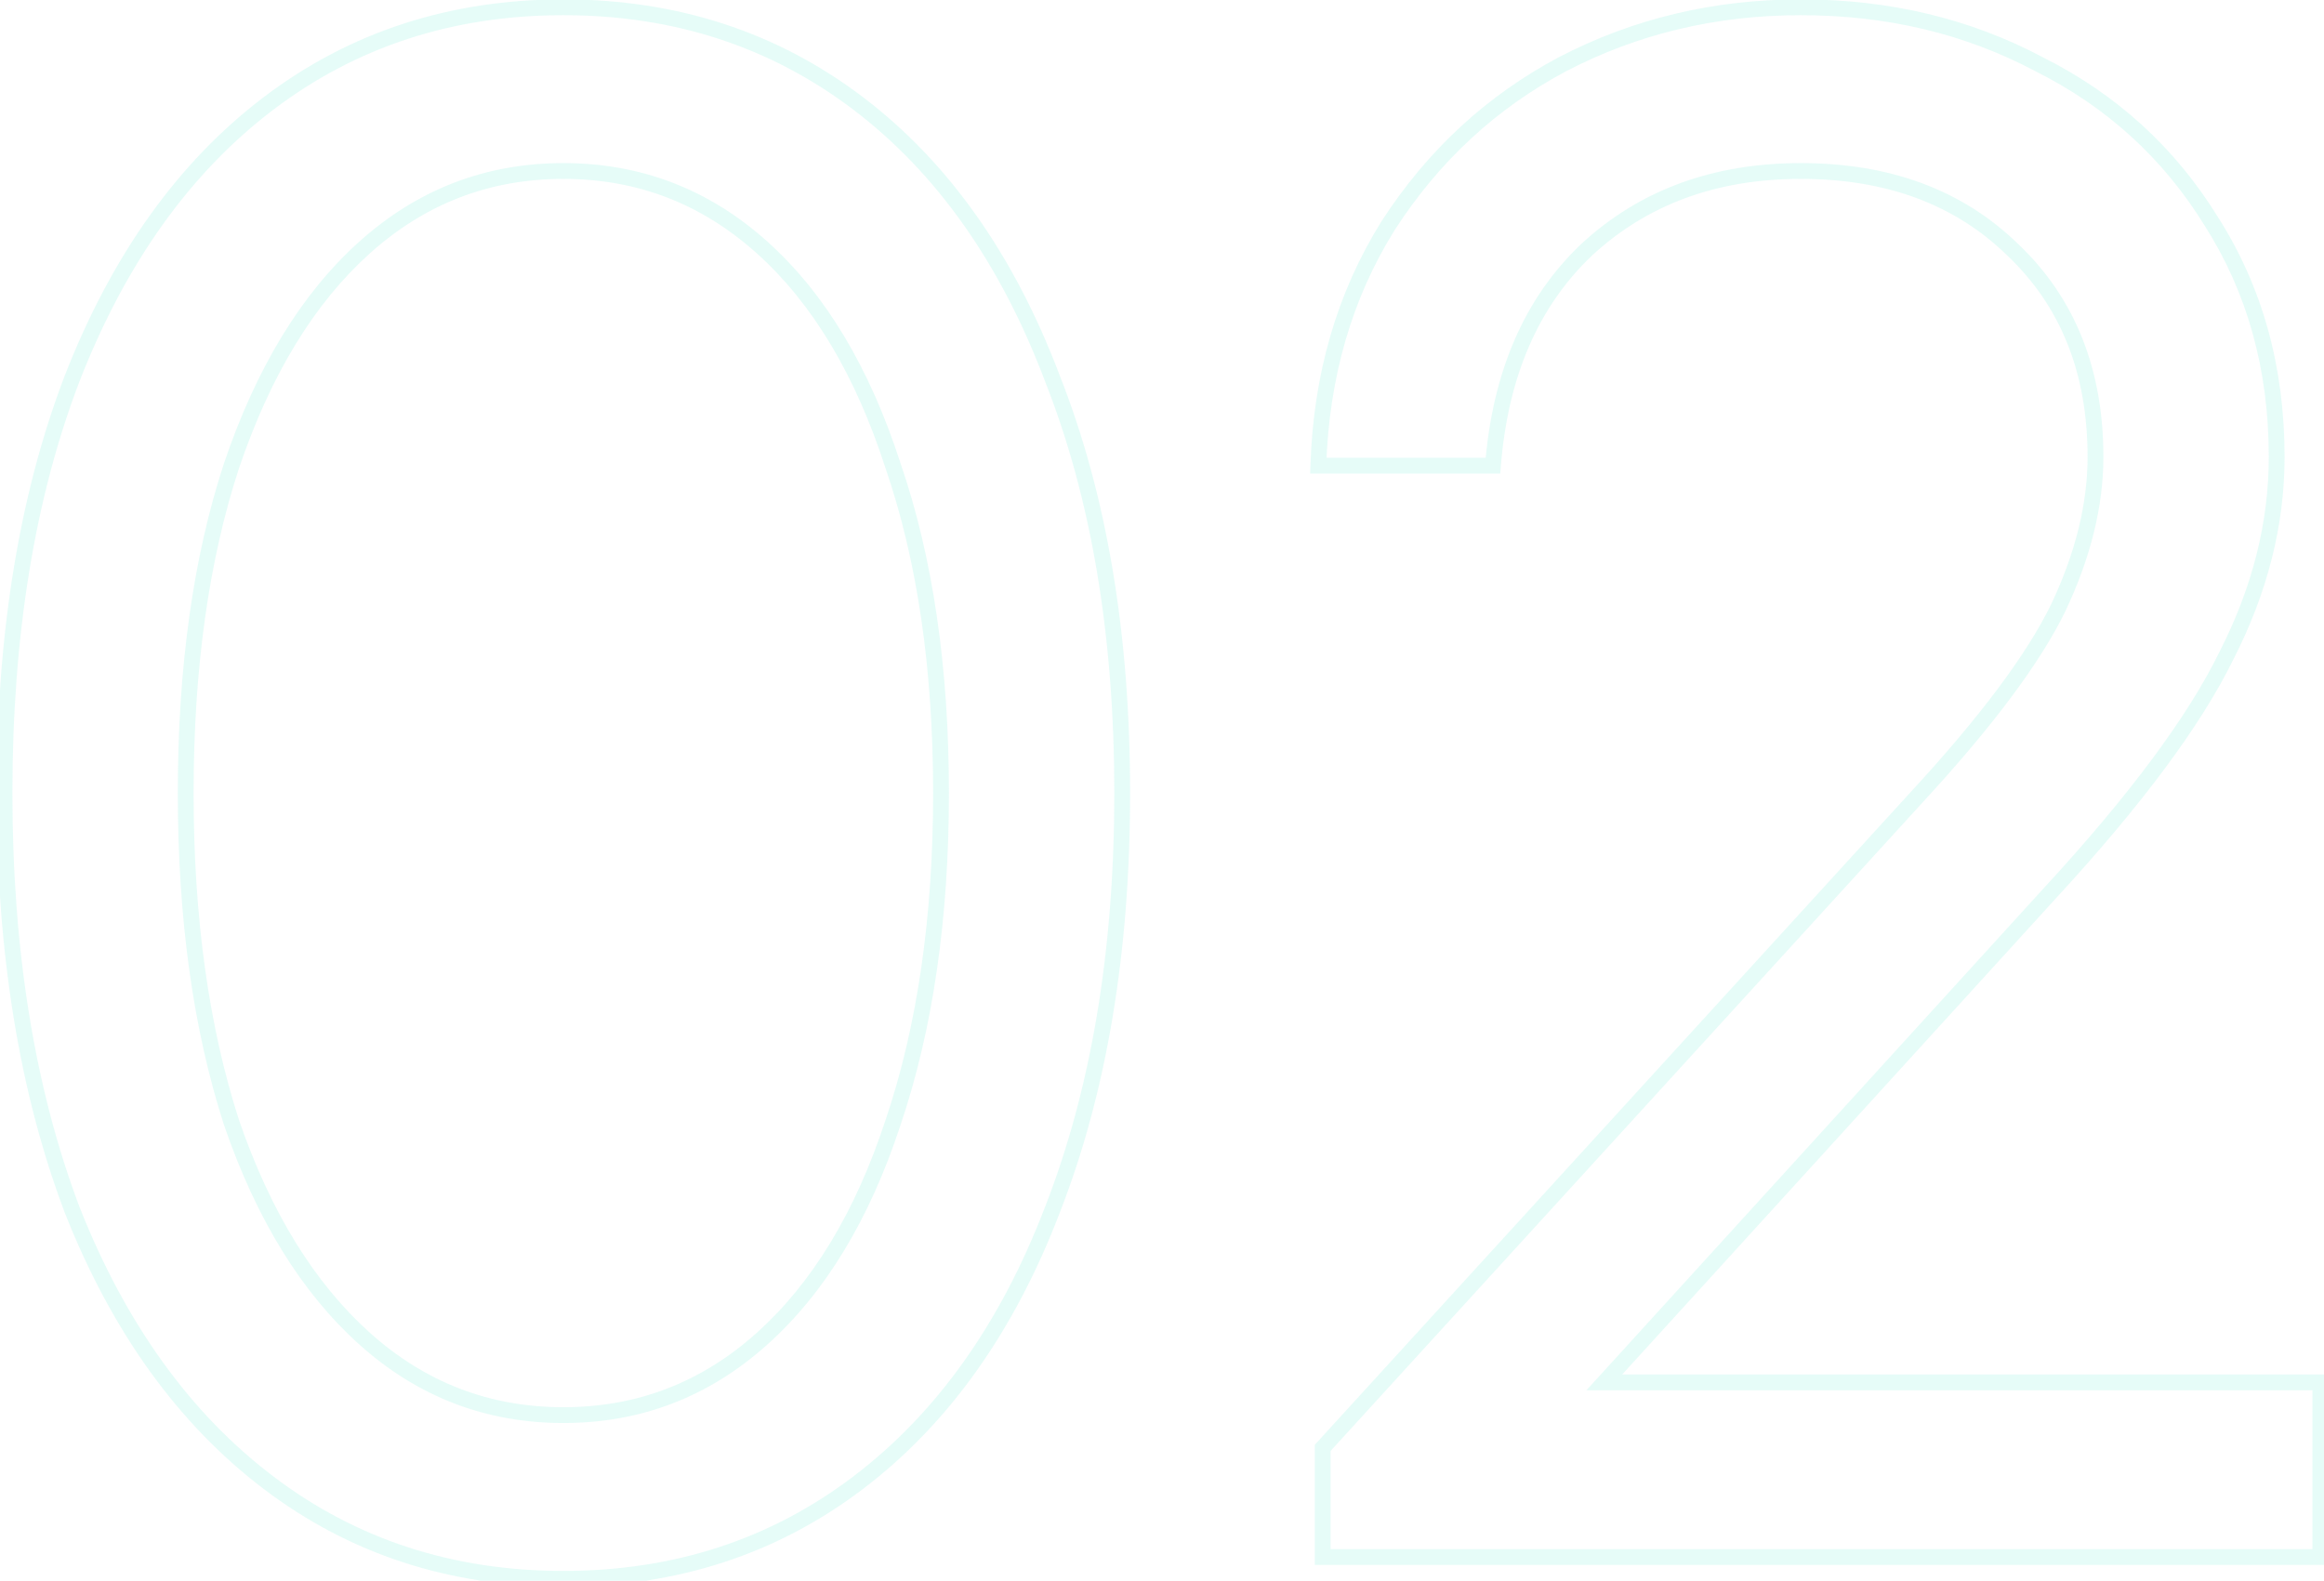 <?xml version="1.0" encoding="UTF-8"?> <svg xmlns="http://www.w3.org/2000/svg" width="294" height="200" viewBox="0 0 294 200" fill="none"> <path opacity="0.1" d="M33.986 187.61L34.59 186.814L34.59 186.814L33.986 187.61ZM9.131 153.09L8.196 153.443L8.198 153.45L8.201 153.457L9.131 153.09ZM9.131 47.871L8.199 47.507L8.197 47.513L9.131 47.871ZM33.986 13.074L34.59 13.871L34.59 13.871L33.986 13.074ZM108.551 13.074L107.946 13.871L107.946 13.871L108.551 13.074ZM133.129 47.871L132.194 48.224L132.196 48.231L132.199 48.238L133.129 47.871ZM133.129 153.09L132.198 152.726L132.195 152.732L133.129 153.09ZM108.551 187.61L109.155 188.407L109.155 188.407L108.551 187.61ZM96.399 169.383L95.731 168.639L95.731 168.639L96.399 169.383ZM112.969 142.043L112.022 141.723L112.019 141.731L112.969 142.043ZM112.969 58.917L112.018 59.225L112.02 59.234L112.023 59.242L112.969 58.917ZM96.399 31.301L95.731 32.045L95.731 32.045L96.399 31.301ZM46.137 31.301L46.805 32.045L46.805 32.045L46.137 31.301ZM29.291 58.917L28.344 58.597L28.341 58.606L29.291 58.917ZM29.291 142.043L28.34 142.351L28.342 142.359L28.345 142.368L29.291 142.043ZM46.137 169.383L46.805 168.639L46.805 168.639L46.137 169.383ZM71.268 198.762C57.297 198.762 45.084 194.775 34.59 186.814L33.382 188.407C44.244 196.648 56.887 200.762 71.268 200.762V198.762ZM34.59 186.814C24.084 178.843 15.899 167.499 10.061 152.722L8.201 153.457C14.146 168.507 22.531 180.176 33.382 188.407L34.59 186.814ZM10.066 152.736C4.411 137.776 1.57 120.318 1.57 100.342H-0.43C-0.43 120.503 2.437 138.21 8.196 153.443L10.066 152.736ZM1.57 100.342C1.57 80.366 4.411 63.002 10.065 48.228L8.197 47.513C2.436 62.566 -0.43 80.182 -0.43 100.342H1.57ZM10.063 48.234C15.901 33.273 24.087 21.839 34.59 13.871L33.382 12.277C22.528 20.511 14.144 32.275 8.199 47.507L10.063 48.234ZM34.59 13.871C45.084 5.91 57.297 1.923 71.268 1.923V-0.077C56.887 -0.077 44.244 4.037 33.382 12.277L34.59 13.871ZM71.268 1.923C85.24 1.923 97.452 5.91 107.946 13.871L109.155 12.277C98.292 4.037 85.65 -0.077 71.268 -0.077V1.923ZM107.946 13.871C118.447 21.837 126.539 33.267 132.194 48.224L134.065 47.517C128.304 32.28 120.011 20.513 109.155 12.277L107.946 13.871ZM132.199 48.238C138.034 63.009 140.966 80.37 140.966 100.342H142.966C142.966 80.179 140.007 62.559 134.059 47.503L132.199 48.238ZM140.966 100.342C140.966 120.314 138.035 137.769 132.198 152.726L134.061 153.453C140.007 138.216 142.966 120.506 142.966 100.342H140.966ZM132.195 152.732C126.542 167.505 118.449 178.846 107.946 186.814L109.155 188.407C120.008 180.173 128.302 168.501 134.063 153.447L132.195 152.732ZM107.946 186.814C97.452 194.775 85.24 198.762 71.268 198.762V200.762C85.65 200.762 98.292 196.648 109.155 188.407L107.946 186.814ZM71.268 180.049C81.091 180.049 89.705 176.735 97.067 170.128L95.731 168.639C88.733 174.92 80.593 178.049 71.268 178.049V180.049ZM97.067 170.128C104.41 163.538 110.014 154.258 113.919 142.355L112.019 141.731C108.192 153.394 102.749 162.341 95.731 168.639L97.067 170.128ZM113.916 142.364C118.009 130.271 120.045 116.258 120.045 100.342H118.045C118.045 116.093 116.03 129.881 112.022 141.723L113.916 142.364ZM120.045 100.342C120.045 84.427 118.009 70.504 113.915 58.592L112.023 59.242C116.03 70.897 118.045 84.591 118.045 100.342H120.045ZM113.921 58.61C110.016 46.525 104.413 37.149 97.067 30.557L95.731 32.045C102.746 38.34 108.19 47.376 112.018 59.225L113.921 58.61ZM97.067 30.557C89.705 23.95 81.091 20.635 71.268 20.635V22.635C80.593 22.635 88.733 25.765 95.731 32.045L97.067 30.557ZM71.268 20.635C61.446 20.635 52.831 23.95 45.469 30.557L46.805 32.045C53.803 25.765 61.943 22.635 71.268 22.635V20.635ZM45.469 30.557C38.127 37.145 32.433 46.516 28.344 58.597L30.238 59.238C34.25 47.385 39.786 38.344 46.805 32.045L45.469 30.557ZM28.341 58.606C24.434 70.513 22.492 84.431 22.492 100.342H24.492C24.492 84.587 26.416 70.888 30.241 59.229L28.341 58.606ZM22.492 100.342C22.492 116.254 24.434 130.262 28.34 142.351L30.243 141.736C26.416 129.89 24.492 116.097 24.492 100.342H22.492ZM28.345 142.368C32.435 154.267 38.13 163.542 45.469 170.128L46.805 168.639C39.783 162.338 34.248 153.386 30.237 141.718L28.345 142.368ZM45.469 170.128C52.831 176.735 61.446 180.049 71.268 180.049V178.049C61.943 178.049 53.803 174.92 46.805 168.639L45.469 170.128ZM202.954 174.907L202.214 174.233L200.69 175.907H202.954V174.907ZM293.536 174.907H294.536V173.907H293.536V174.907ZM293.536 197V198H294.536V197H293.536ZM167.328 197H166.328V198H167.328V197ZM167.328 183.192L166.59 182.518L166.328 182.804V183.192H167.328ZM242.445 100.895L241.71 100.216L241.707 100.22L242.445 100.895ZM260.396 76.868L261.296 77.305L261.3 77.295L260.396 76.868ZM254.597 31.577L253.899 32.294L253.909 32.303L254.597 31.577ZM200.744 31.577L200.066 30.842L200.057 30.851L200.744 31.577ZM188.869 58.917V59.917H189.793L189.866 58.996L188.869 58.917ZM166.776 58.917L165.777 58.885L165.743 59.917H166.776V58.917ZM175.613 28.539L174.773 27.997L174.769 28.003L174.765 28.009L175.613 28.539ZM197.707 8.103L197.245 7.216L197.238 7.22L197.707 8.103ZM257.911 8.103L257.442 8.986L257.453 8.992L257.463 8.997L257.911 8.103ZM279.728 27.987L278.877 28.512L278.881 28.518L278.885 28.525L279.728 27.987ZM281.661 82.944L280.77 82.489L280.766 82.497L280.762 82.505L281.661 82.944ZM259.291 113.046L258.556 112.368L258.552 112.372L259.291 113.046ZM202.954 175.907H293.536V173.907H202.954V175.907ZM292.536 174.907V197H294.536V174.907H292.536ZM293.536 196H167.328V198H293.536V196ZM168.328 197V183.192H166.328V197H168.328ZM168.067 183.866L243.184 101.569L241.707 100.22L166.59 182.518L168.067 183.866ZM243.18 101.573C252.039 91.976 258.101 83.881 261.296 77.305L259.497 76.431C256.431 82.743 250.526 90.666 241.711 100.216L243.18 101.573ZM261.3 77.295C264.48 70.561 266.091 64.063 266.091 57.813H264.091C264.091 63.713 262.571 69.92 259.492 76.441L261.3 77.295ZM266.091 57.813C266.091 46.714 262.506 37.693 255.284 30.851L253.909 32.303C260.679 38.717 264.091 47.186 264.091 57.813H266.091ZM255.294 30.86C248.265 24.021 239.07 20.635 227.809 20.635V22.635C238.64 22.635 247.304 25.877 253.899 32.294L255.294 30.86ZM227.809 20.635C216.725 20.635 207.452 24.024 200.066 30.842L201.423 32.312C208.397 25.874 217.167 22.635 227.809 22.635V20.635ZM200.057 30.851C192.845 37.683 188.808 47.047 187.872 58.838L189.866 58.996C190.771 47.59 194.651 38.727 201.432 32.303L200.057 30.851ZM188.869 57.917H166.776V59.917H188.869V57.917ZM167.776 58.95C168.139 47.694 171.04 37.743 176.461 29.069L174.765 28.009C169.14 37.01 166.15 47.311 165.777 58.885L167.776 58.95ZM176.453 29.082C182.071 20.383 189.309 13.691 198.175 8.986L197.238 7.22C188.061 12.089 180.57 19.02 174.773 27.997L176.453 29.082ZM198.168 8.99C207.224 4.281 217.099 1.923 227.809 1.923V-0.077C216.793 -0.077 206.6 2.351 197.245 7.216L198.168 8.99ZM227.809 1.923C238.705 1.923 248.576 4.282 257.442 8.986L258.379 7.22C249.202 2.35 239.005 -0.077 227.809 -0.077V1.923ZM257.463 8.997C266.505 13.518 273.636 20.019 278.877 28.512L280.579 27.462C275.141 18.648 267.727 11.893 258.358 7.209L257.463 8.997ZM278.885 28.525C284.296 37.002 287.013 46.754 287.013 57.813H289.013C289.013 46.41 286.206 36.278 280.571 27.449L278.885 28.525ZM287.013 57.813C287.013 66.108 284.94 74.331 280.77 82.489L282.551 83.399C286.851 74.987 289.013 66.455 289.013 57.813H287.013ZM280.762 82.505C276.775 90.661 269.394 100.612 258.556 112.368L260.027 113.724C270.914 101.914 278.446 91.796 282.559 83.383L280.762 82.505ZM258.552 112.372L202.214 174.233L203.693 175.58L260.031 113.719L258.552 112.372Z" fill="#00E2B8"></path> </svg> 